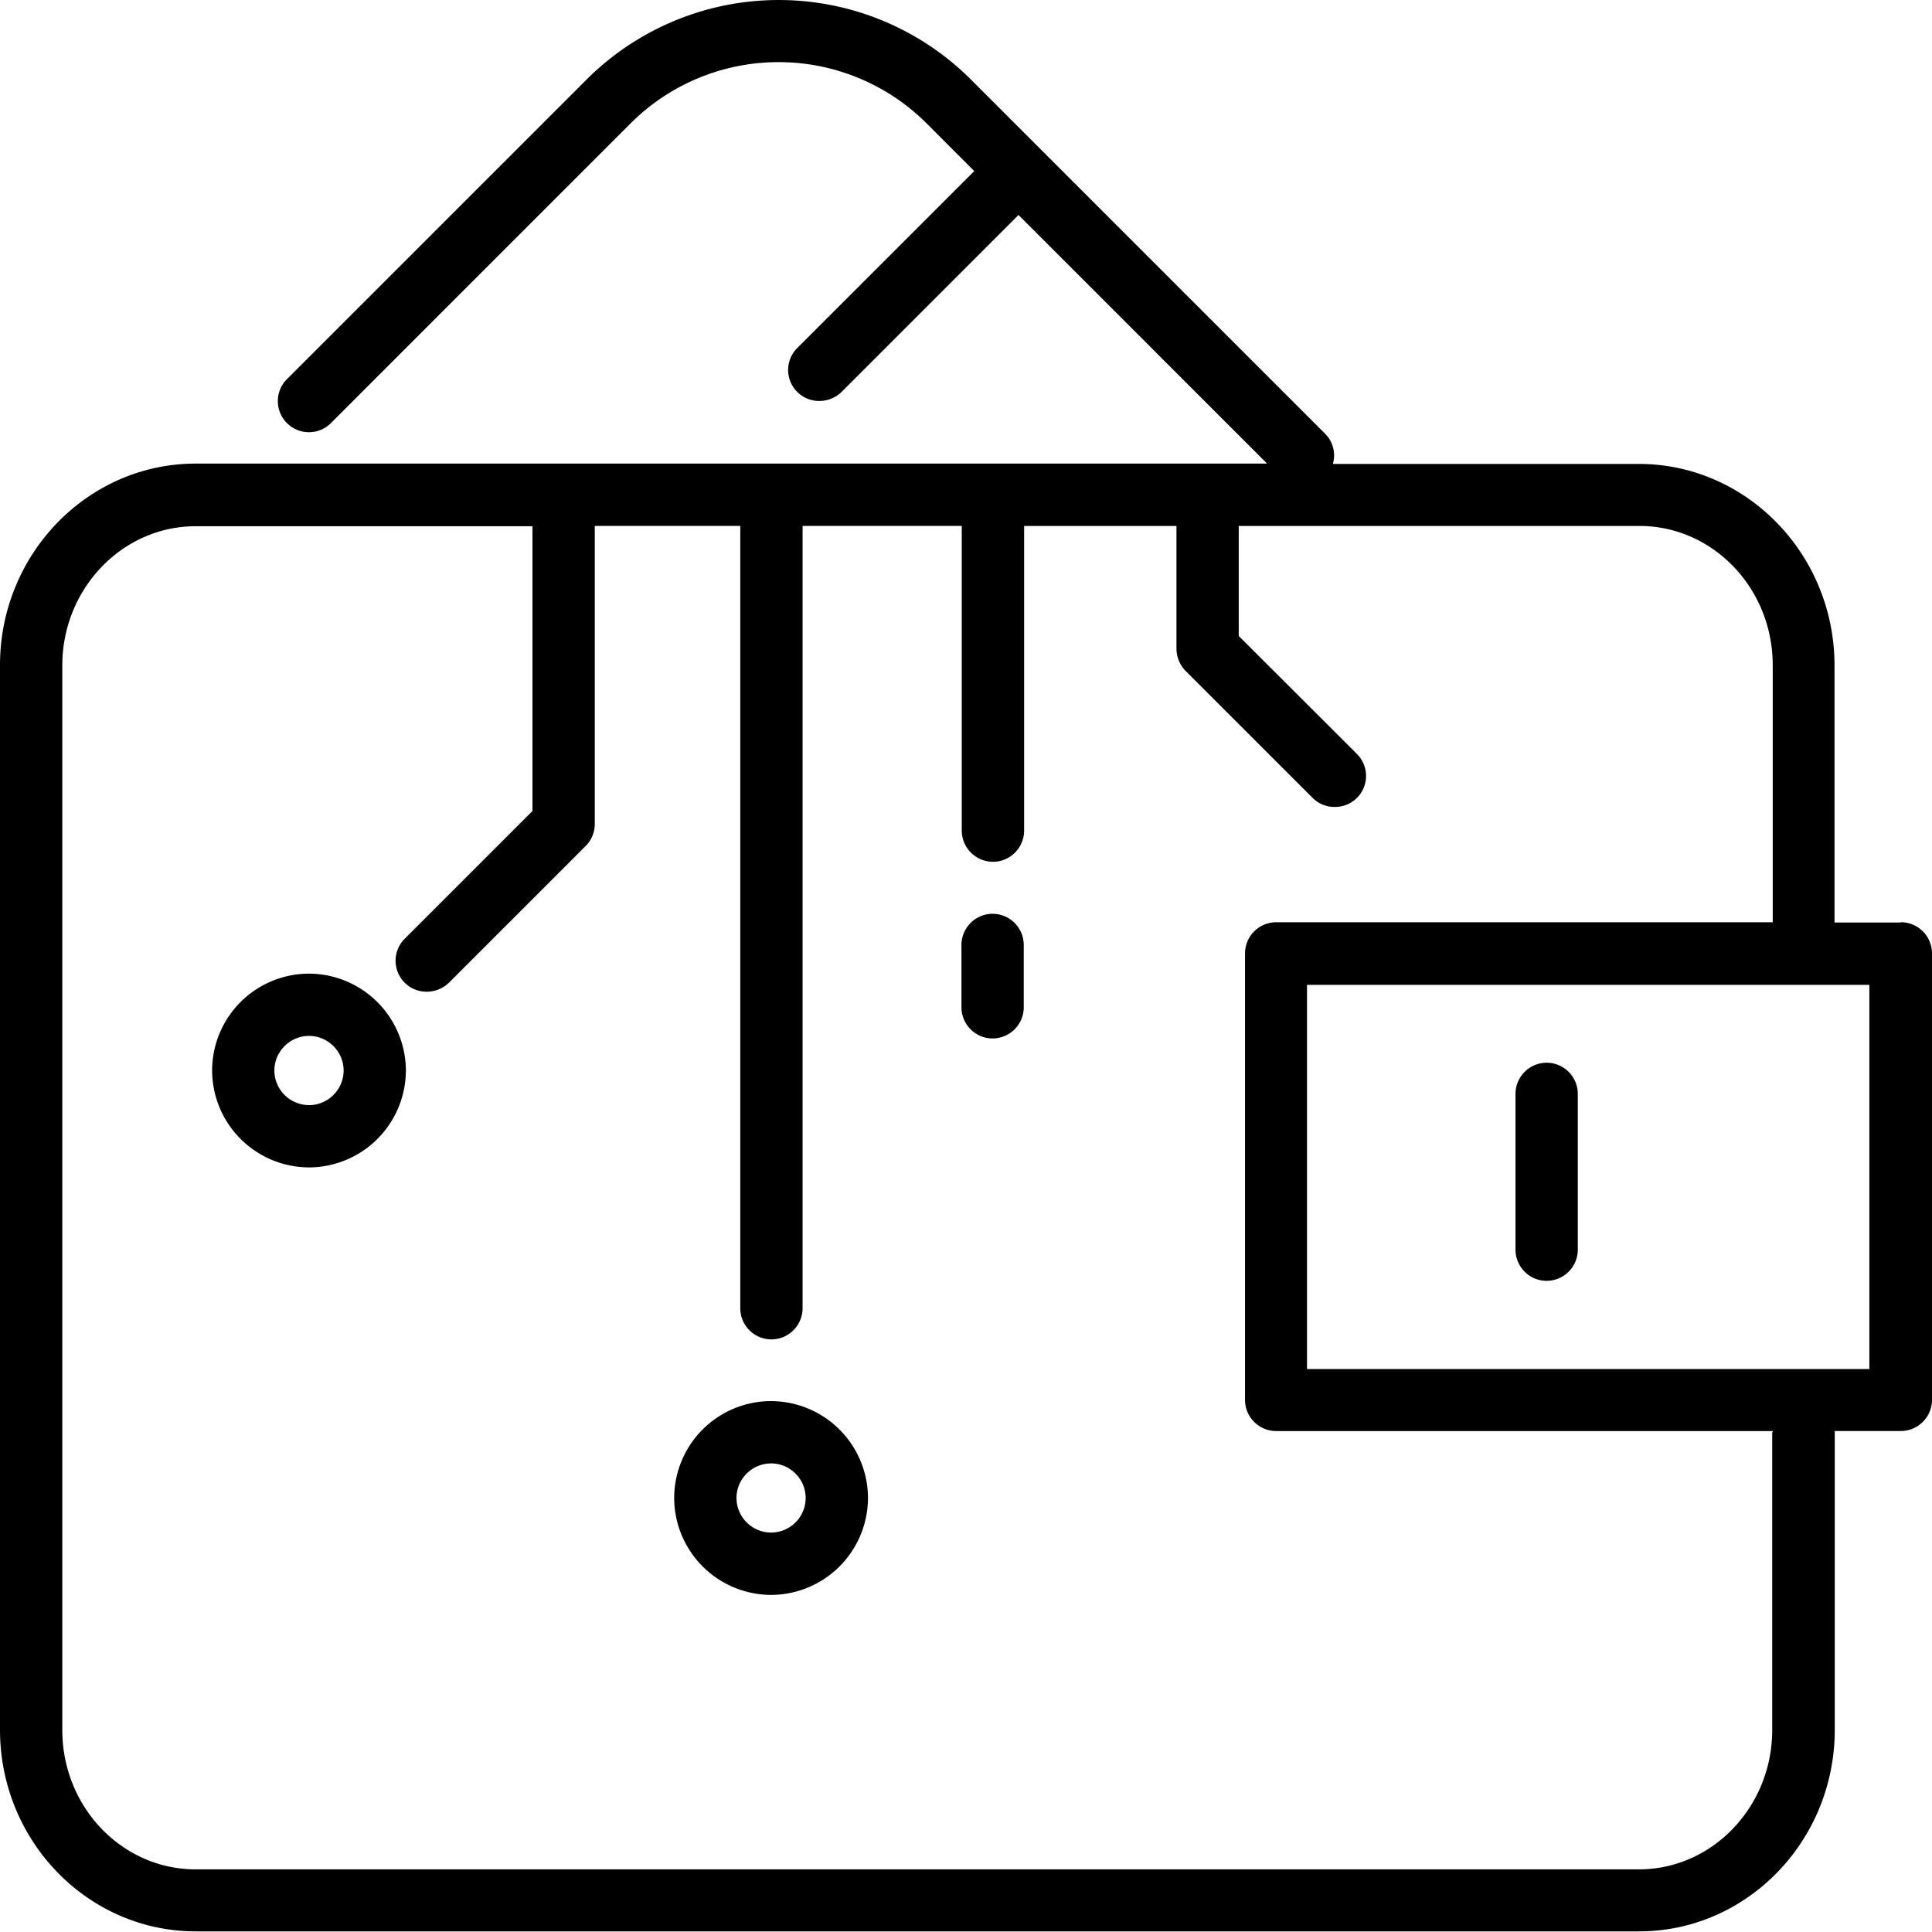 <svg width="48" height="48" fill="none" xmlns="http://www.w3.org/2000/svg"><path d="M47.218 22.92h-1.64v-6.386c0-2.763-2.184-5.008-4.862-5.008h-7.601a.76.76 0 0 0-.186-.743l-7.075-7.075-1.734-1.734a6.756 6.756 0 0 0-9.544 0L7.129 9.42a.77.77 0 1 0 1.092 1.092l7.446-7.447a5.204 5.204 0 0 1 7.354 0l1.184 1.185-4.397 4.396a.77.77 0 0 0 .55 1.316.793.793 0 0 0 .55-.224l4.396-4.397 6.177 6.177H4.861C2.183 11.518 0 13.763 0 16.526v26.45c0 2.764 2.183 5.008 4.861 5.008h35.863c2.678 0 4.86-2.244 4.86-5.008v-7.423h1.642a.776.776 0 0 0 .774-.774V23.686a.776.776 0 0 0-.774-.774l-.008.008ZM44.03 35.584v7.4c0 1.904-1.486 3.46-3.313 3.46H4.861c-1.827 0-3.313-1.548-3.313-3.46v-26.45c0-1.904 1.486-3.46 3.313-3.46h8.368v7.075l-3.174 3.174a.77.77 0 0 0 .55 1.316.793.793 0 0 0 .55-.225l3.398-3.398a.766.766 0 0 0 .224-.55v-7.4h3.615v19.437c0 .426.348.774.774.774a.776.776 0 0 0 .774-.774V13.066h3.955v7.57c0 .426.349.775.775.775a.776.776 0 0 0 .774-.774v-7.57h3.785v3.05a.8.8 0 0 0 .224.549l3.159 3.158a.76.76 0 0 0 .55.224.77.77 0 0 0 .55-1.316L30.776 15.8v-2.733h9.954c1.827 0 3.313 1.548 3.313 3.46v6.386H31.706a.776.776 0 0 0-.774.774V34.78c0 .426.348.774.774.774h12.338v.023l-.015.008Zm2.415-1.571H32.472v-9.545h13.972v9.545Z" fill="#000"/><path d="M38.426 31.822a.776.776 0 0 0 .774-.774v-3.87a.776.776 0 0 0-.774-.775.776.776 0 0 0-.774.774v3.87c0 .427.349.775.774.775ZM24.66 22.703a.776.776 0 0 0-.773.774v1.549c0 .425.348.774.774.774a.776.776 0 0 0 .774-.774v-1.549a.776.776 0 0 0-.774-.774ZM19.157 34.81a2.41 2.41 0 0 0-2.407 2.407 2.415 2.415 0 0 0 2.407 2.408 2.415 2.415 0 0 0 2.408-2.408 2.415 2.415 0 0 0-2.408-2.407Zm0 3.266a.862.862 0 0 1-.859-.859c0-.472.387-.859.86-.859.471 0 .859.387.859.86a.862.862 0 0 1-.86.858ZM7.677 24.19a2.41 2.41 0 0 0-2.407 2.407 2.415 2.415 0 0 0 2.407 2.407 2.415 2.415 0 0 0 2.407-2.407 2.415 2.415 0 0 0-2.407-2.407Zm0 3.266a.862.862 0 0 1-.86-.859c0-.472.388-.86.86-.86s.86.388.86.86-.388.86-.86.86Z" fill="#000"/></svg>